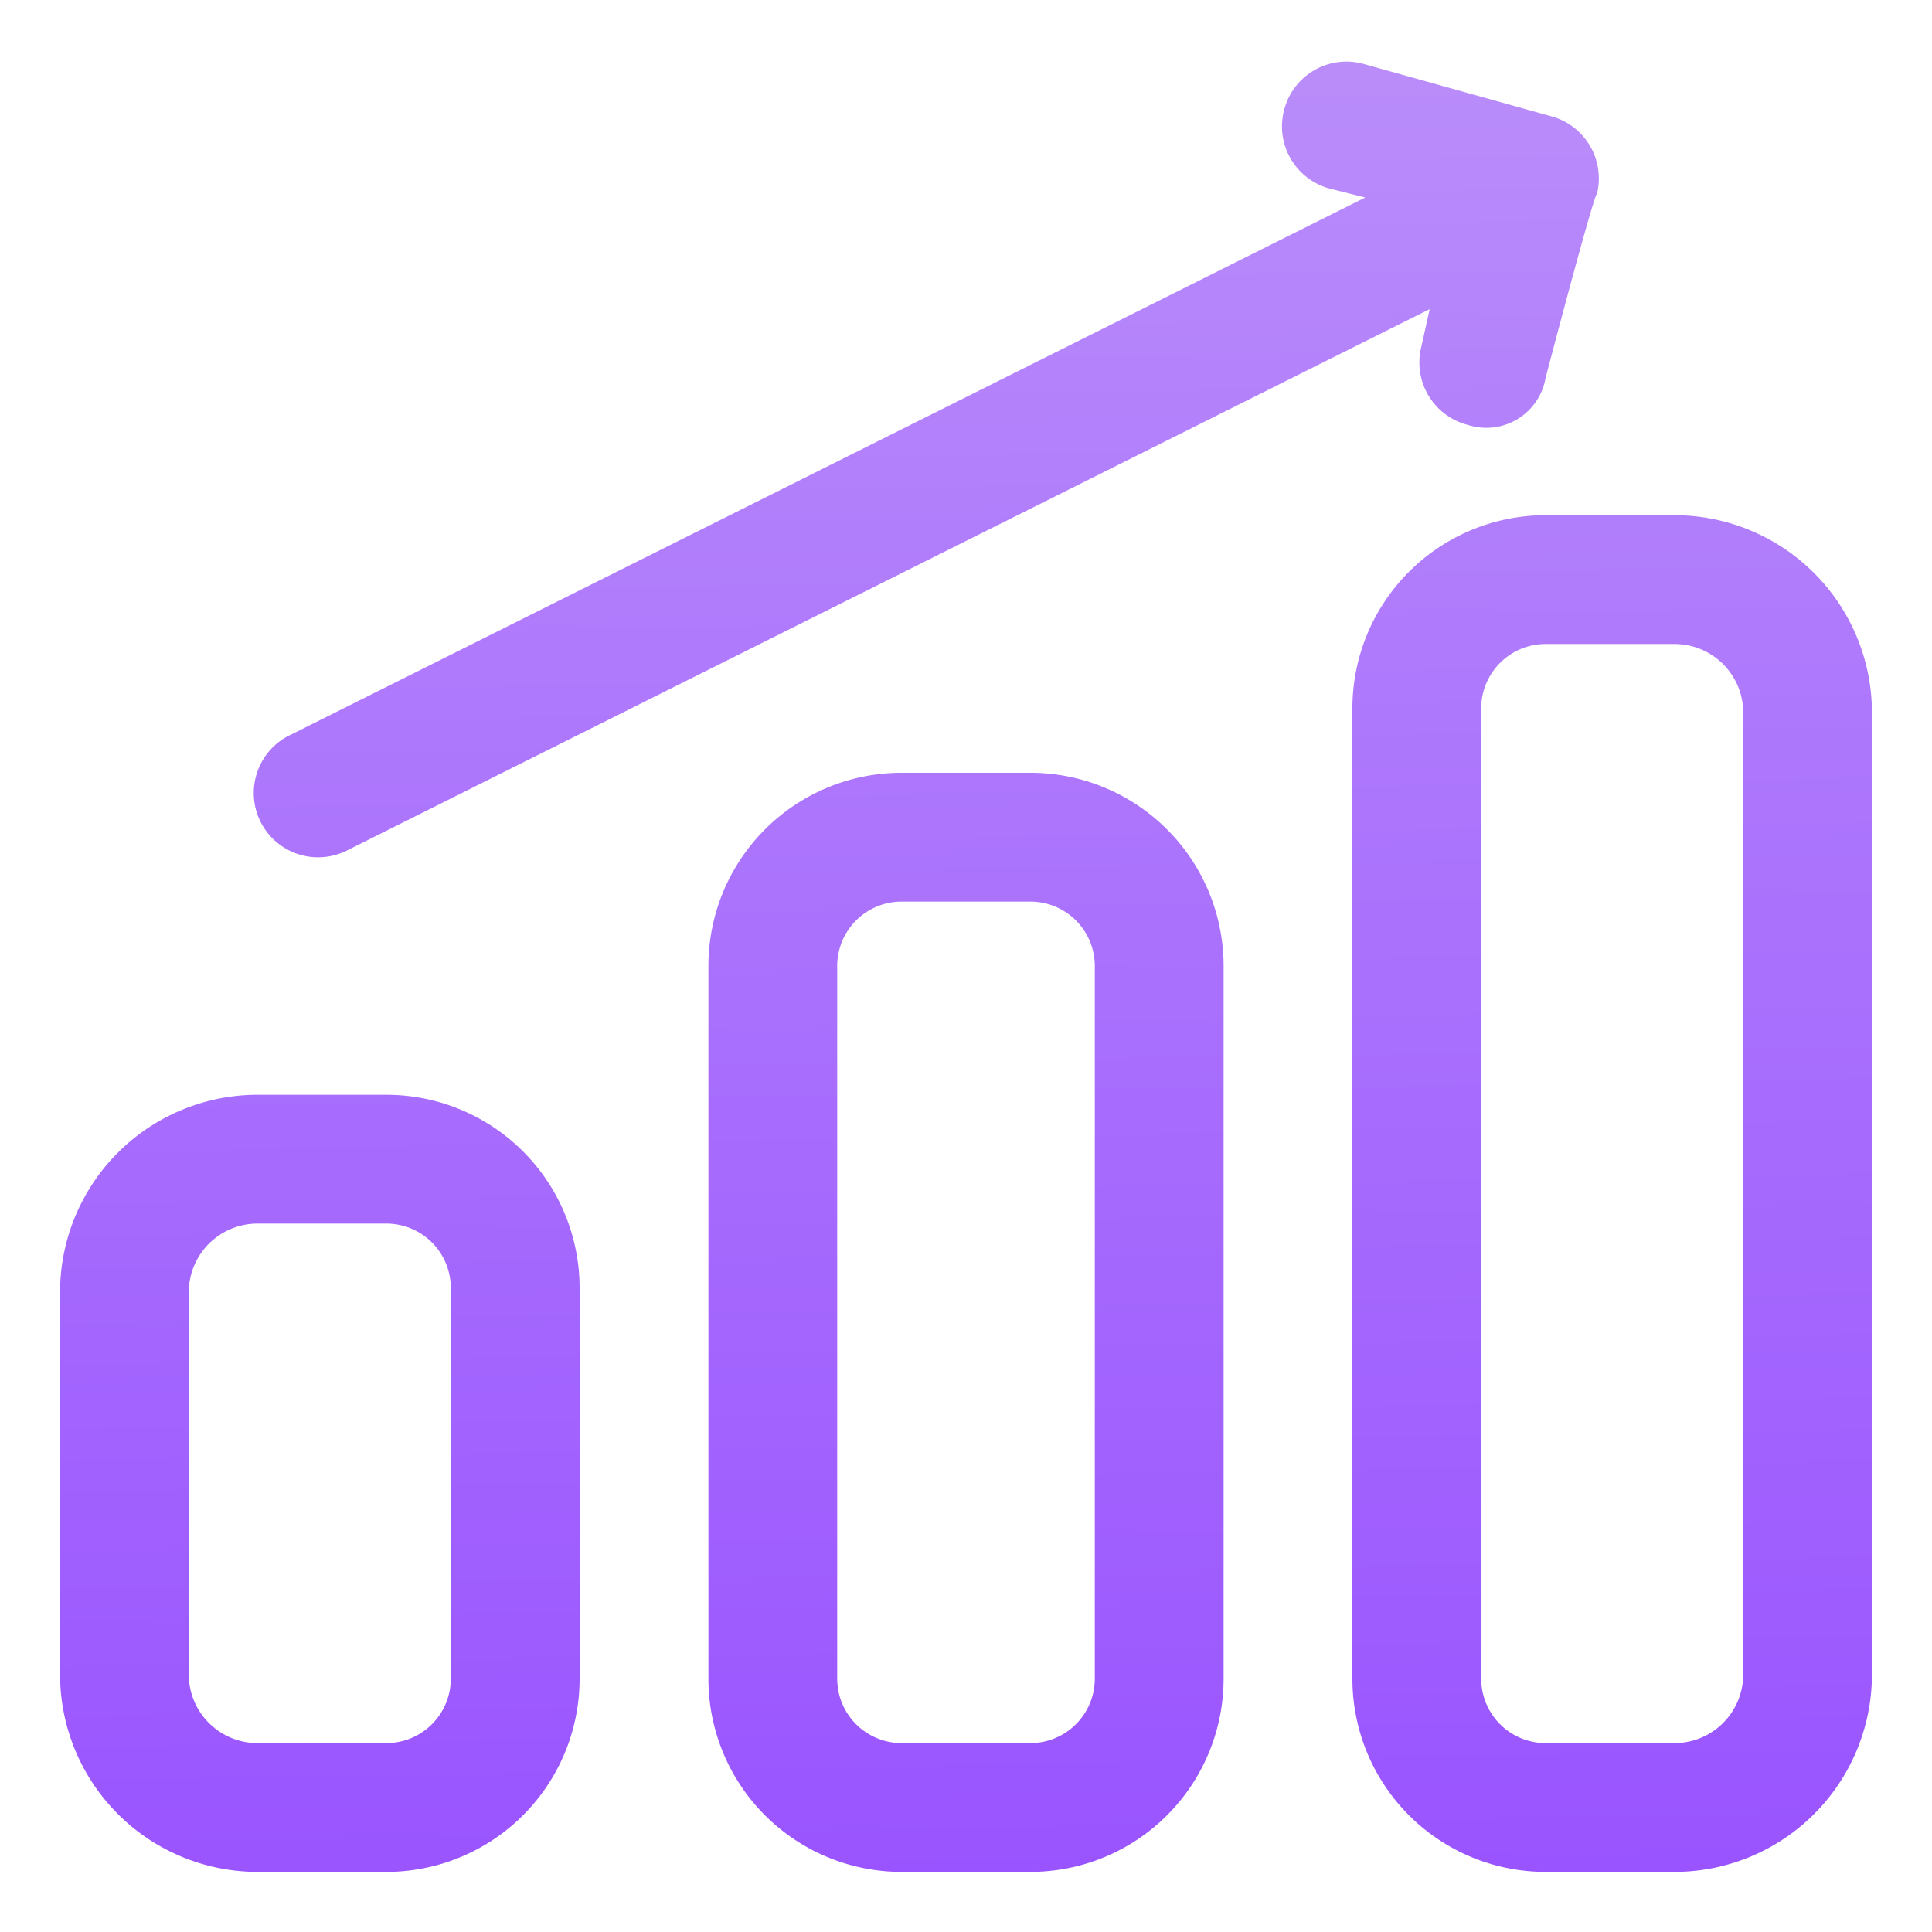 <svg xmlns="http://www.w3.org/2000/svg" xmlns:xlink="http://www.w3.org/1999/xlink" viewBox="0 0 45 45"><defs><linearGradient id="a" x1="22.02" y1="0.53" x2="22.79" y2="44.44" gradientUnits="userSpaceOnUse"><stop offset="0" stop-color="#ba8efa"/><stop offset="1" stop-color="#9953ff"/></linearGradient></defs><path d="M43.6,16.5V39.1A4.6,4.6,0,0,1,39,43.6H36a4.5,4.5,0,0,1-4.5-4.5V16.5A4.5,4.5,0,0,1,36,12h3A4.6,4.6,0,0,1,43.6,16.5ZM13.5,30v9.1A4.5,4.5,0,0,1,9,43.6H6a4.6,4.6,0,0,1-4.6-4.5V30A4.6,4.6,0,0,1,6,25.5H9A4.5,4.5,0,0,1,13.5,30Zm15-7.5V39.1A4.5,4.5,0,0,1,24,43.6H21a4.5,4.5,0,0,1-4.5-4.5V22.5A4.5,4.5,0,0,1,21,18h3A4.5,4.5,0,0,1,28.5,22.5ZM10.5,30A1.5,1.5,0,0,0,9,28.5H6A1.6,1.6,0,0,0,4.4,30v9.1A1.6,1.6,0,0,0,6,40.6H9a1.5,1.5,0,0,0,1.5-1.5Zm15-7.5A1.5,1.5,0,0,0,24,21H21a1.5,1.5,0,0,0-1.5,1.5V39.1A1.5,1.5,0,0,0,21,40.6h3a1.5,1.5,0,0,0,1.5-1.5Zm15.1-6A1.6,1.6,0,0,0,39,15H36a1.5,1.5,0,0,0-1.5,1.5V39.1A1.5,1.5,0,0,0,36,40.6h3a1.6,1.6,0,0,0,1.6-1.5ZM31.8,4.6,31,4.4a1.5,1.5,0,0,1-1.1-1.8,1.5,1.5,0,0,1,1.9-1.1l4.3,1.2a1.5,1.5,0,0,1,1.1,1.8c-.1.1-1.2,4.3-1.2,4.3a1.4,1.4,0,0,1-1.8,1.1,1.5,1.5,0,0,1-1.1-1.8l.2-.9L8.1,19.8a1.5,1.5,0,0,1-2-.6,1.5,1.5,0,0,1,.7-2.1Z" style="fill-rule:evenodd;fill:url(#a)"/></svg>